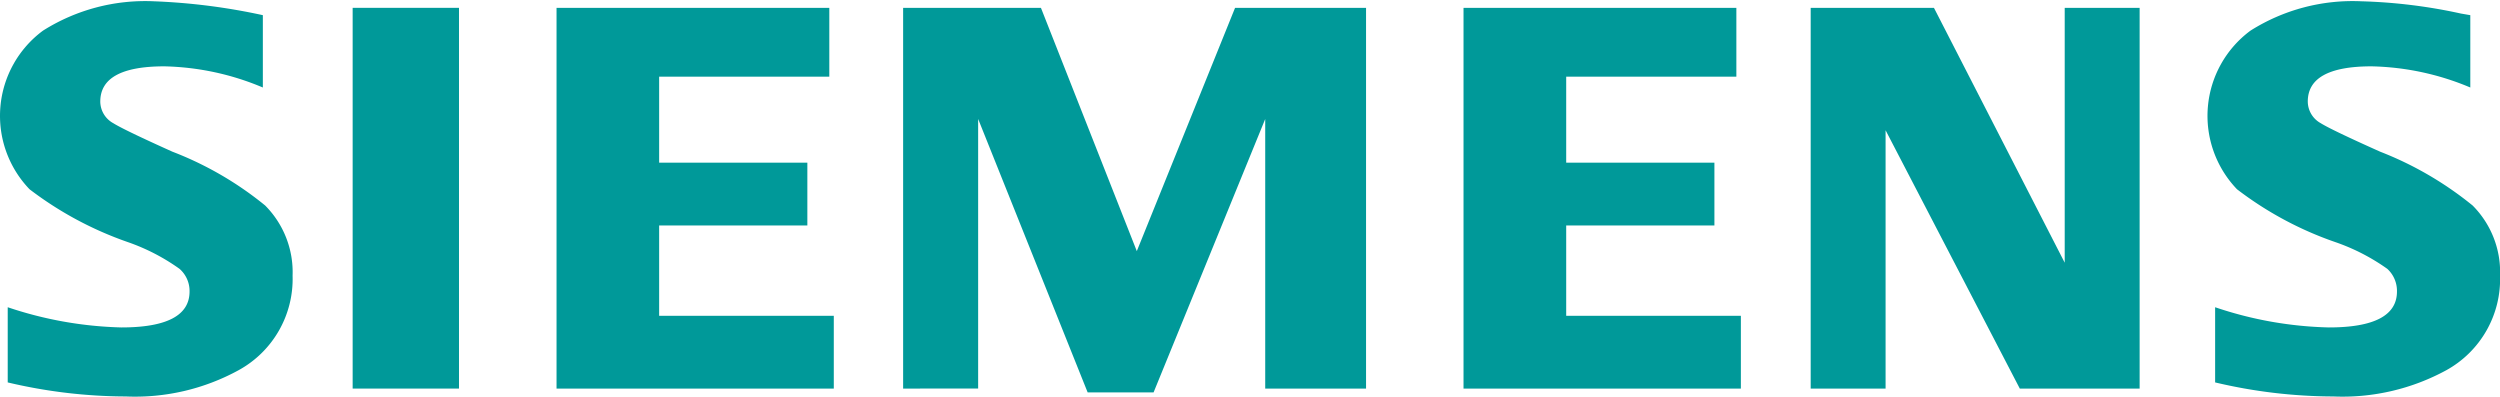 <svg id="Layer_4" data-name="Layer 4" xmlns="http://www.w3.org/2000/svg" width="104.31" height="16.585" viewBox="0 0 104.31 16.585">
  <defs>
    <style>
      .cls-1 {
        fill: none;
      }

      .cls-2 {
        fill: #099;
        fill-rule: evenodd;
      }
    </style>
  </defs>
  <g id="BoundingBox" transform="translate(0 0)">
    <path id="패스_25765" data-name="패스 25765" class="cls-1" d="M156,293.3H260.31V276.712H156Z" transform="translate(-156 -276.712)"/>
  </g>
  <g id="SIEMENS" transform="translate(0 0.051)">
    <path id="패스_25766" data-name="패스 25766" class="cls-2" d="M156.322,293.077V289.94a16.046,16.046,0,0,0,4.74.843q2.847,0,2.847-1.5a1.228,1.228,0,0,0-.415-.942,8.476,8.476,0,0,0-2.173-1.123,14.7,14.7,0,0,1-4.088-2.2,4.421,4.421,0,0,1,.563-6.62,7.989,7.989,0,0,1,4.625-1.223,25.835,25.835,0,0,1,4.546.579v3.018a11.13,11.13,0,0,0-4.11-.883q-2.673,0-2.673,1.47a1.036,1.036,0,0,0,.539.9q.448.281,2.468,1.19a14.121,14.121,0,0,1,3.872,2.246,3.944,3.944,0,0,1,1.145,2.929,4.339,4.339,0,0,1-2.245,3.939,9,9,0,0,1-4.715,1.1A21.625,21.625,0,0,1,156.322,293.077Z" transform="translate(-156 -277.172)"/>
    <path id="패스_25767" data-name="패스 25767" class="cls-2" d="M288.317,279.655h4.437v15.886h-4.437Z" transform="translate(-273.603 -279.379)"/>
    <path id="패스_25768" data-name="패스 25768" class="cls-2" d="M364.814,295.541V279.655h11.381v2.873h-7.1v3.587h6.184v2.621h-6.184v3.77h7.287v3.035Z" transform="translate(-341.593 -279.379)"/>
    <path id="패스_25769" data-name="패스 25769" class="cls-2" d="M494.85,295.541V279.655H500.6l4,10.151,4.1-10.151h5.465v15.886h-4.207V284.293L505.3,295.7h-2.751l-4.569-11.409v11.248Z" transform="translate(-457.168 -279.379)"/>
    <path id="패스_25770" data-name="패스 25770" class="cls-2" d="M705.116,295.541V279.655H716.5v2.873h-7.1v3.587h6.184v2.621h-6.184v3.77h7.288v3.035Z" transform="translate(-644.052 -279.379)"/>
    <path id="패스_25771" data-name="패스 25771" class="cls-2" d="M835.366,295.541V279.655h5.143l5.456,10.634V279.655h3.126v15.886h-5l-5.6-10.778v10.778Z" transform="translate(-759.817 -279.379)"/>
    <path id="패스_25772" data-name="패스 25772" class="cls-2" d="M984.552,293.076v-3.137a15.887,15.887,0,0,0,4.741.843q2.847,0,2.846-1.5a1.249,1.249,0,0,0-.4-.942,8.534,8.534,0,0,0-2.185-1.123,14.532,14.532,0,0,1-4.089-2.2,4.423,4.423,0,0,1,.564-6.62,7.982,7.982,0,0,1,4.625-1.223,22.091,22.091,0,0,1,4.153.511l.392.068v3.018a11.153,11.153,0,0,0-4.121-.883q-2.662,0-2.66,1.47a1.037,1.037,0,0,0,.537.9q.427.271,2.48,1.19a14.358,14.358,0,0,1,3.86,2.246,3.936,3.936,0,0,1,1.145,2.929,4.343,4.343,0,0,1-2.233,3.939,9.056,9.056,0,0,1-4.725,1.1A21.608,21.608,0,0,1,984.552,293.076Z" transform="translate(-892.128 -277.171)"/>
  </g>
</svg>
